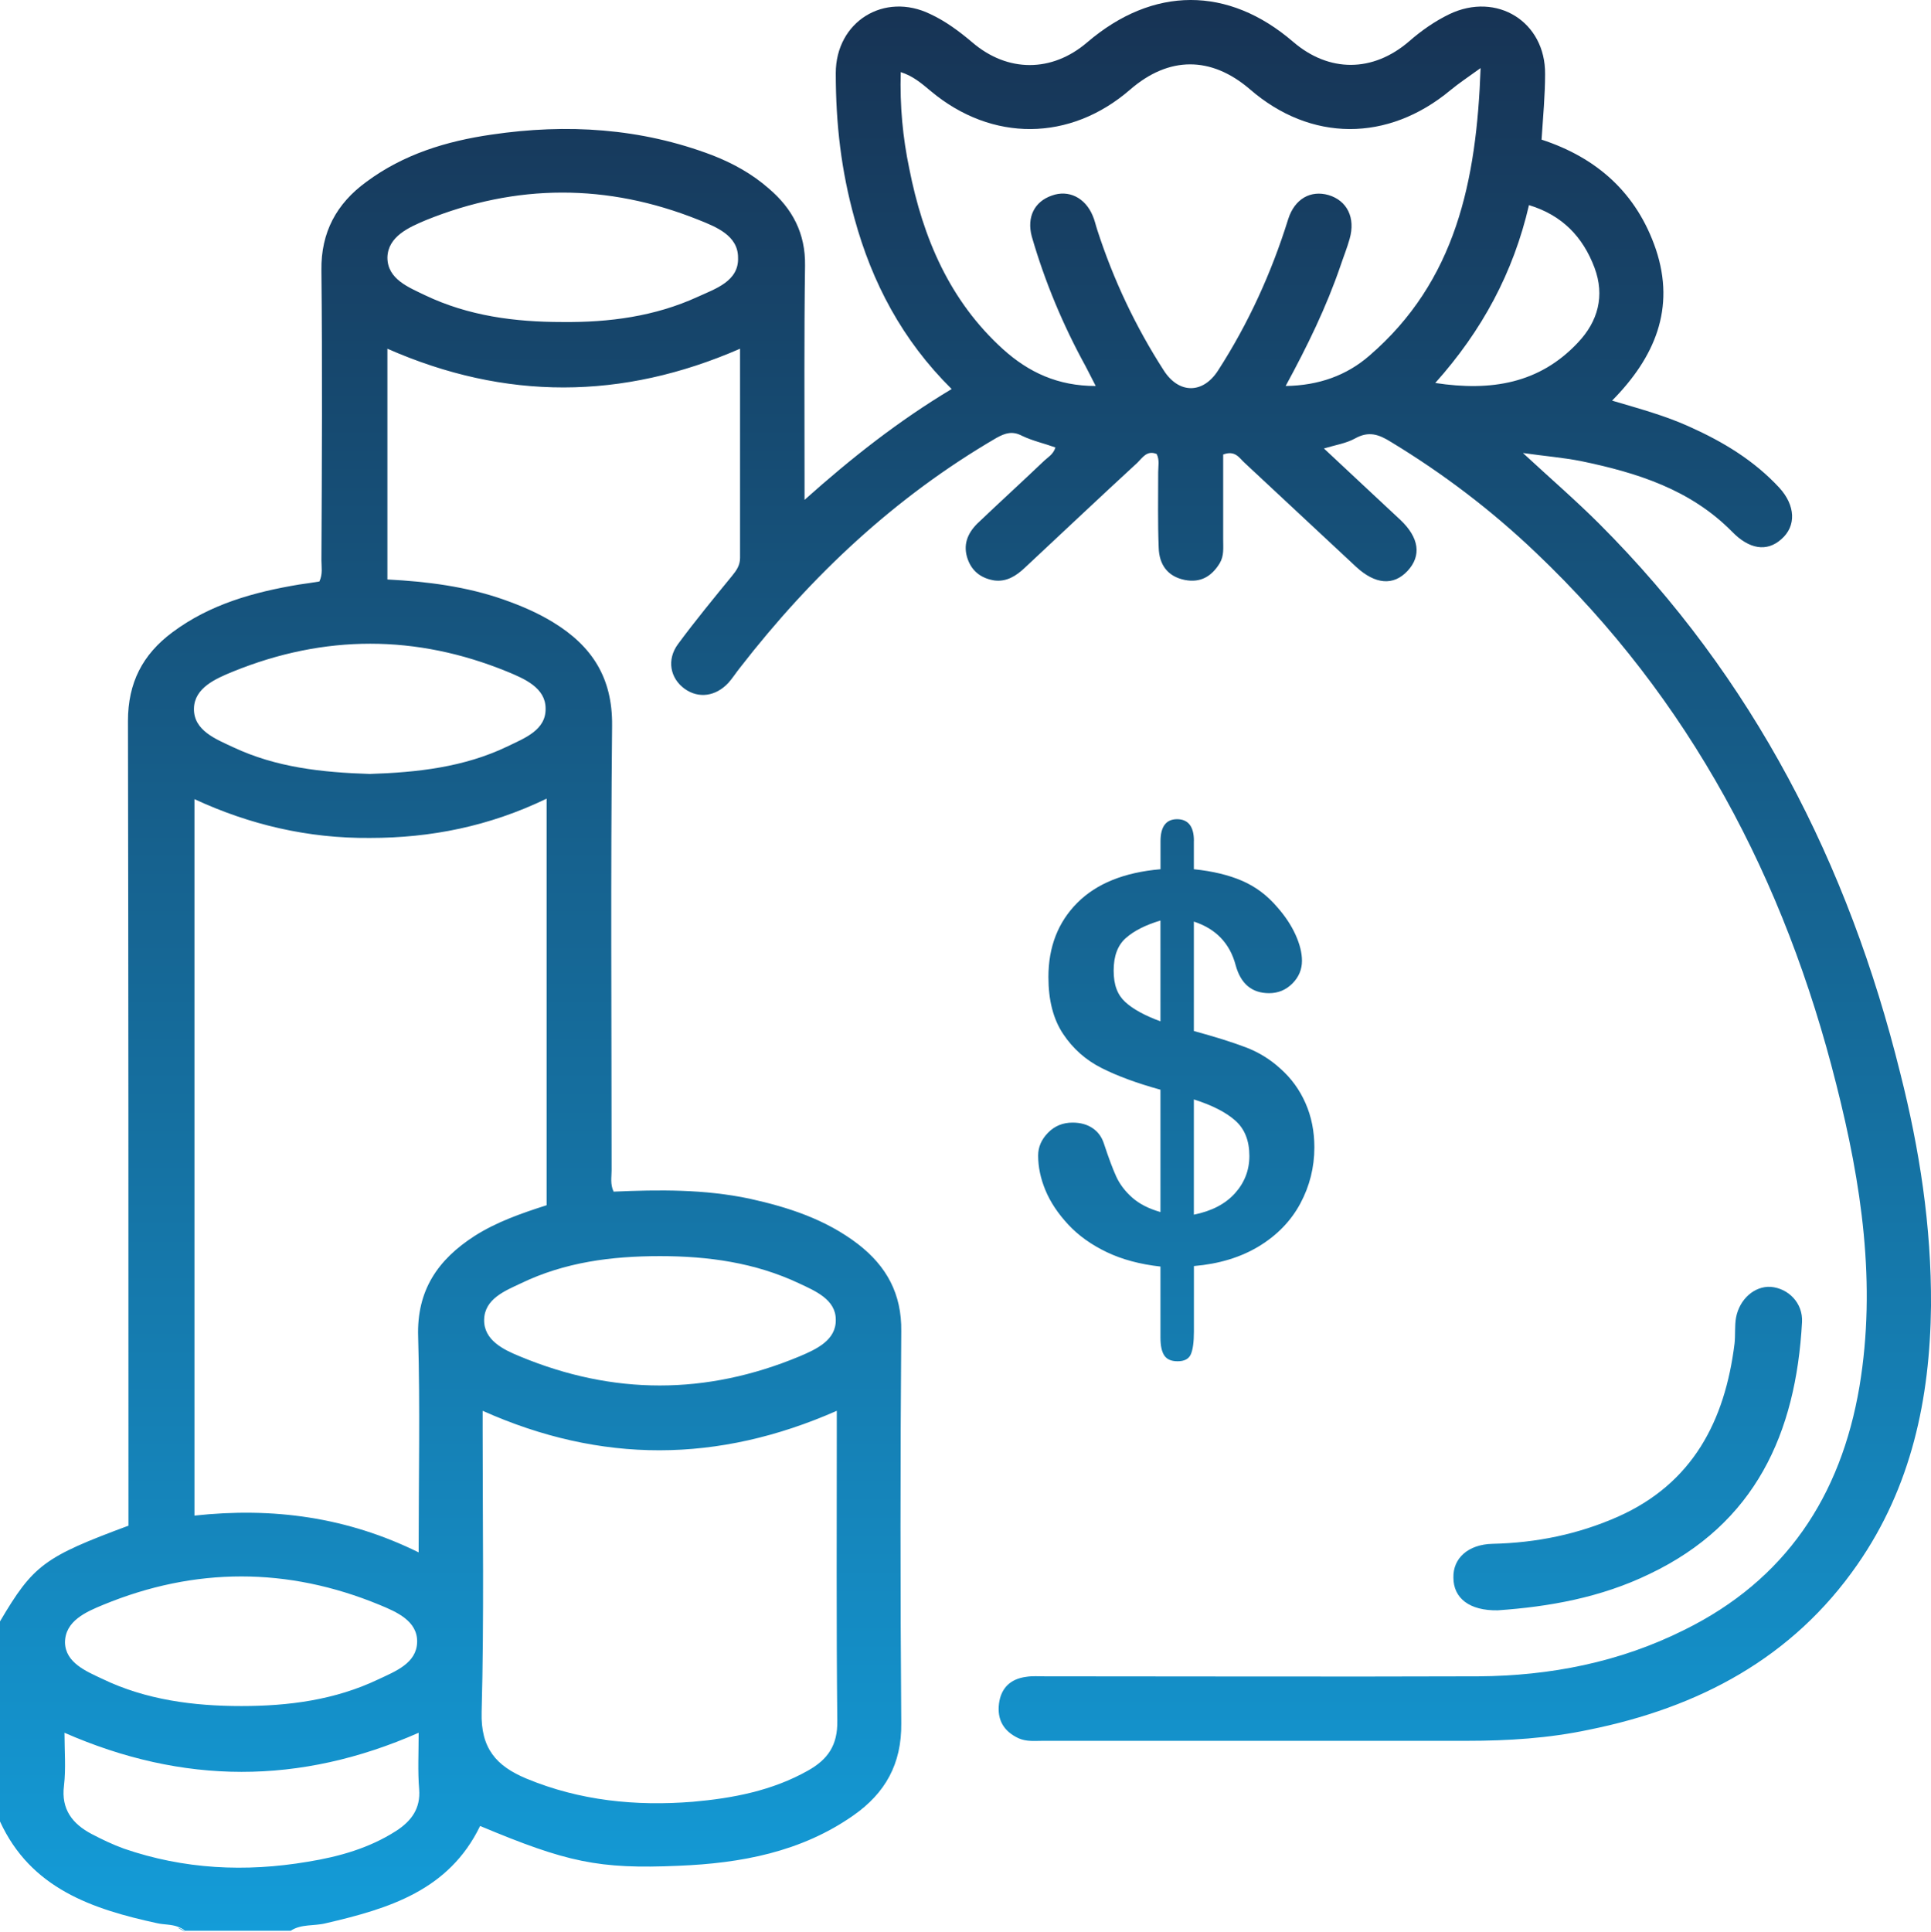 <?xml version="1.0" encoding="UTF-8"?>
<svg id="Vrstva_2" data-name="Vrstva 2" xmlns="http://www.w3.org/2000/svg" xmlns:xlink="http://www.w3.org/1999/xlink" viewBox="0 0 383.3 383.41">
  <defs>
    <style>
      .cls-1 {
        fill: url(#Nepojmenovaný_přechod_2);
      }
    </style>
    <linearGradient id="Nepojmenovaný_přechod_2" data-name="Nepojmenovaný přechod 2" x1="191.65" y1="383.41" x2="191.65" y2="0" gradientUnits="userSpaceOnUse">
      <stop offset="0" stop-color="#149cd8"/>
      <stop offset="1" stop-color="#173354"/>
    </linearGradient>
  </defs>
  <g id="Vrstva_1-2" data-name="Vrstva 1">
    <path class="cls-1" d="M35.3,382.61l1.4,.8c-.4-.4-.9-.7-1.4-.8Zm316.2-127.2c-3.2-.2-6.2,2.4-6.9,6.1-.3,1.7-.1,3.5-.3,5.2-1.9,15.3-8.3,27.7-23.1,34.3-7.9,3.5-16.2,5.2-24.9,5.4-4.9,.1-7.9,2.9-7.8,6.7,0,4.1,3.2,6.6,8.8,6.5,10.1-.7,20.4-2.5,30.1-7.2,21-10,29.1-27.9,30.3-50,.2-3.8-2.7-6.7-6.2-7Zm25.7-42.4c-10.3-41.6-29.2-78.5-59.7-109-4.7-4.7-9.8-9.1-15.2-14.1,4.2,.6,7.9,.9,11.5,1.6,11.1,2.3,21.7,5.6,30,14,3.4,3.5,6.9,4.1,9.8,1.5,3-2.6,2.8-6.7-.4-10.2-5-5.4-11.1-9.1-17.8-12.1-4.8-2.2-10-3.6-15.4-5.2,8.5-8.6,12.6-18.3,8.7-30-3.8-11.2-11.7-18.2-22.7-21.8,.3-4.6,.7-8.8,.7-13,.1-10.4-9.6-16.4-19-11.9-2.9,1.4-5.6,3.3-8,5.4-7.2,6.2-15.9,6.2-23,.1-12.9-11.1-27.8-11.1-40.9,.1-7,6-15.8,6-22.8,0-2.6-2.2-5.3-4.2-8.3-5.6-9.2-4.5-18.8,1.5-18.8,11.7s1.1,19.4,3.7,28.8c3.5,12.8,9.5,24.2,19.3,33.9-10.5,6.3-19.8,13.6-29.2,22v-4.6c0-14-.1-28,.1-41.9,.1-6.4-2.5-11.3-7.2-15.3-3.3-2.9-7.1-5-11.2-6.6-14.2-5.4-28.9-6.3-43.8-4.1-9,1.3-17.5,3.9-24.9,9.4-5.9,4.3-9,10-8.9,17.5,.2,19.2,.1,38.4,0,57.6,0,1.3,.3,2.7-.4,4.2-1.2,.2-2.6,.4-4,.6-9,1.5-17.7,3.9-25.2,9.5-5.9,4.4-8.8,10-8.8,17.6,.1,51.8,.1,103.5,.1,155.3v4.4c-16.7,6.2-18.9,7.8-25.5,19v39.7c6.1,13.3,18.3,17.4,31.2,20.2,1.3,.3,2.8,.2,4.1,.7,.5,.2,1,.4,1.4,.8h21c2.1-1.4,4.7-.9,7-1.5,12.5-2.9,24.4-6.5,30.6-19.3,17.2,7.2,23.5,8.6,39.4,7.9,12.3-.5,24.3-2.7,34.7-10,6.3-4.4,9.6-10.2,9.5-18.3-.2-25.9-.2-51.9,0-77.8,.1-7.4-2.9-12.9-8.6-17.3-6.4-4.9-13.8-7.3-21.5-9-9-1.9-18-1.8-27-1.4-.7-1.5-.4-2.9-.4-4.2,0-29.4-.2-58.9,.1-88.3,.1-9.5-4-15.8-11.7-20.5-3.1-1.9-6.4-3.3-9.8-4.5-7.4-2.6-15.2-3.6-23.1-4v-45.8c23.4,10.3,46.6,10.2,70,0v41.5c0,1.5-.7,2.5-1.6,3.6-3.6,4.4-7.3,8.9-10.7,13.5-2.3,3.1-1.6,6.8,1.3,8.9,2.8,2,6.2,1.5,8.7-1.2,.8-.9,1.5-2,2.3-3,14.2-18.3,30.8-33.9,50.9-45.6,1.8-1,3.2-1.4,5.1-.4,2.1,1,4.4,1.5,6.6,2.3-.4,1.4-1.6,2-2.4,2.8-4.3,4.1-8.8,8.2-13.1,12.3-2,2-2.9,4.3-1.9,7.1,.9,2.5,2.8,3.8,5.3,4.2,2.4,.3,4.3-.9,6-2.5,7.5-7,14.9-14,22.4-20.9,1-1,1.9-2.5,3.8-1.7,.6,1.2,.3,2.4,.3,3.6,0,5-.1,10,.1,15,.1,3.3,1.7,5.7,5.2,6.4,3.1,.6,5.3-.7,6.9-3.3,.9-1.5,.7-3.1,.7-4.7v-16.9c2.4-.9,3.2,.7,4.2,1.6,7.4,6.9,14.8,13.8,22.2,20.7,3.8,3.5,7.4,3.8,10.2,.8s2.3-6.6-1.4-10.1c-5-4.7-10-9.3-15.2-14.2,2.3-.7,4.4-1,6.2-2,2.7-1.5,4.7-.8,7.1,.7,10.4,6.3,20,13.6,28.8,22,30.6,29.1,49.4,64.9,59.6,105.5,5,19.7,8,39.6,4.6,60-3.7,21.8-14.7,38.4-34.8,48.3-12.8,6.4-26.6,9.1-40.8,9.2-28.7,.1-57.4,0-86.1,0-1.2,0-2.5-.1-3.7,.1-3.1,.4-5,2.2-5.4,5.3-.4,3.2,.9,5.5,3.9,6.9,1.6,.7,3.2,.5,4.8,.5h84.2c8.1,0,16.2-.5,24.2-2.2,21.8-4.4,40.4-14.2,53.3-32.8,10.7-15.4,14.4-32.9,14.6-51.3,.1-15.9-2.3-31.2-6.1-46.2ZM20.5,318.51c18.2-7.5,36.6-7.5,54.8,0,3.4,1.4,7.6,3.2,7.5,7.4-.1,4.2-4.3,5.8-7.7,7.4-8.6,4.1-17.8,5.3-27.2,5.3s-18.9-1.2-27.6-5.4c-3.2-1.5-7.3-3.2-7.4-7.2,0-4.3,4.2-6.1,7.6-7.5Zm58.1,44.9c-5.3,3.4-11.3,5.1-17.5,6.1-12.4,2.1-24.6,1.5-36.5-2.6-2.2-.8-4.3-1.8-6.4-2.9-3.8-2-6.1-4.9-5.5-9.6,.4-3.4,.1-6.9,.1-10.5,23.5,10.3,46.7,10.4,70.3,0,0,4-.2,7.7,.1,11.2,.3,3.8-1.5,6.3-4.6,8.3Zm87.6-21.9c.1,4.9-1.9,7.7-5.8,9.9-7.1,4-14.9,5.5-22.9,6.2-11.3,.9-22.4-.2-33-4.6-6-2.5-9.1-6-8.9-13.2,.5-18.6,.2-37.2,.2-55.8v-4c23.5,10.5,46.7,10.4,70.3,0v3.9c0,19.2-.1,38.4,.1,57.6Zm-35.2-92.2c9.6,0,18.9,1.3,27.6,5.4,3.2,1.5,7.3,3.2,7.3,7.2,.1,4.1-3.9,5.9-7.2,7.3-18.5,7.7-37,7.7-55.5,0-3.2-1.3-7.2-3.2-7.1-7.3,.1-4.1,4.1-5.7,7.3-7.2,8.7-4.2,18-5.4,27.6-5.4Zm-22.5-10.1c-5,1.6-9.9,3.3-14.3,6.1-7.3,4.7-11.5,10.8-11.2,20,.4,14,.1,28.1,.1,42.8-14.2-7-28.9-9-44.5-7.3V158.61c11,5.1,22.6,7.8,34.8,7.7,12.1,0,23.7-2.3,35.1-7.8,0,0,0,80.7,0,80.7Zm-7.8-105.9c3.4,1.4,7.6,3.2,7.6,7.3,.1,4.3-4.2,5.9-7.5,7.5-8.7,4.2-18.1,5.2-27.4,5.5-9.5-.3-18.6-1.3-27.1-5.3-3.4-1.6-7.9-3.3-7.8-7.7,.1-4.1,4.3-5.9,7.7-7.3,18.2-7.4,36.4-7.4,54.5,0Zm37.8-74.4c-8.5,3.9-17.6,5.1-26.9,5-9.4,0-18.6-1.2-27.2-5.3-3.3-1.6-7.5-3.2-7.5-7.5,.1-4.2,4.3-6,7.6-7.4,18-7.3,36.1-7.3,54.1-.1,3.5,1.4,7.9,3.1,7.9,7.5,.2,4.7-4.5,6.2-8,7.8Zm133.3,11.7c-4.5,3.9-10,5.9-16.6,6,4.3-7.9,8.1-15.7,10.9-23.9,.6-1.8,1.3-3.5,1.8-5.3,1.2-4.2-.5-7.6-4.2-8.7-3.5-1-6.7,.7-8,4.8-3.3,10.6-7.9,20.7-13.9,30-3,4.7-7.8,4.7-10.8,0-5.6-8.7-10-18-13.2-27.9-.3-.9-.5-1.9-.9-2.8-1.5-3.6-4.8-5.2-8.1-4-3.5,1.2-5,4.3-4,8.1,2.6,9,6.2,17.6,10.7,25.8,.6,1.1,1.1,2.2,2,3.9-7.5,0-13.3-2.7-18.4-7.3-10.6-9.6-15.9-22.1-18.6-35.8-1.3-6.2-1.9-12.5-1.7-19.2,2.5,.8,4.2,2.3,6,3.8,12.1,10.1,27.6,10,39.5-.3,7.7-6.7,16.1-6.7,23.8-.1,12.1,10.5,27.4,10.5,39.8,.2,1.7-1.4,3.5-2.6,6-4.4-.8,22.4-4.9,42.3-22.1,57.1Zm13.1,5.4c9.3-10.4,15.5-21.9,18.6-35.3,6.6,2,10.7,6.3,13,12.4,2.1,5.6,.7,10.7-3.3,14.9-7.6,8.1-17.2,9.7-28.3,8Zm-47.92,90.87v5.64c3.72,.38,6.92,1.15,9.58,2.3,2.66,1.15,4.99,2.89,6.97,5.22,1.57,1.78,2.78,3.6,3.63,5.48,.85,1.88,1.28,3.6,1.28,5.17,0,1.74-.64,3.25-1.91,4.52-1.27,1.27-2.81,1.91-4.62,1.91-3.41,0-5.62-1.85-6.63-5.54-1.15-4.35-3.92-7.24-8.3-8.67v21.72c4.32,1.18,7.75,2.26,10.31,3.24,2.56,.97,4.85,2.38,6.87,4.23,2.16,1.91,3.82,4.2,4.99,6.87,1.17,2.66,1.75,5.58,1.75,8.75,0,3.97-.93,7.68-2.79,11.15-1.86,3.46-4.6,6.29-8.22,8.49-3.62,2.19-7.92,3.5-12.9,3.92v13c0,2.05-.2,3.55-.6,4.49-.4,.94-1.28,1.41-2.64,1.41-1.25,0-2.13-.38-2.64-1.15-.51-.77-.76-1.95-.76-3.55v-14.1c-4.07-.45-7.63-1.41-10.68-2.87-3.05-1.46-5.59-3.28-7.62-5.46s-3.54-4.44-4.52-6.79c-.98-2.35-1.46-4.66-1.46-6.92,0-1.67,.65-3.18,1.96-4.52s2.93-2.01,4.88-2.01c1.57,0,2.89,.37,3.97,1.1,1.08,.73,1.83,1.76,2.25,3.08,.94,2.85,1.76,5.04,2.45,6.55,.7,1.51,1.75,2.9,3.16,4.15s3.28,2.21,5.61,2.87v-24.28c-4.67-1.29-8.56-2.72-11.7-4.31-3.13-1.58-5.68-3.84-7.62-6.76-1.95-2.92-2.92-6.68-2.92-11.28,0-5.99,1.91-10.9,5.72-14.73,3.81-3.83,9.32-6.06,16.53-6.68v-5.54c0-2.92,1.1-4.39,3.29-4.39s3.34,1.43,3.34,4.28Zm-6.63,35.82v-20c-2.92,.87-5.21,2.02-6.84,3.45-1.64,1.43-2.45,3.58-2.45,6.48s.77,4.83,2.3,6.24c1.53,1.41,3.86,2.69,7,3.84Zm6.63,15.51v22.87c3.52-.7,6.23-2.11,8.15-4.23,1.91-2.12,2.87-4.6,2.87-7.42,0-3.03-.93-5.37-2.79-7.02-1.86-1.65-4.6-3.05-8.22-4.2Z"/>
  </g>
</svg>